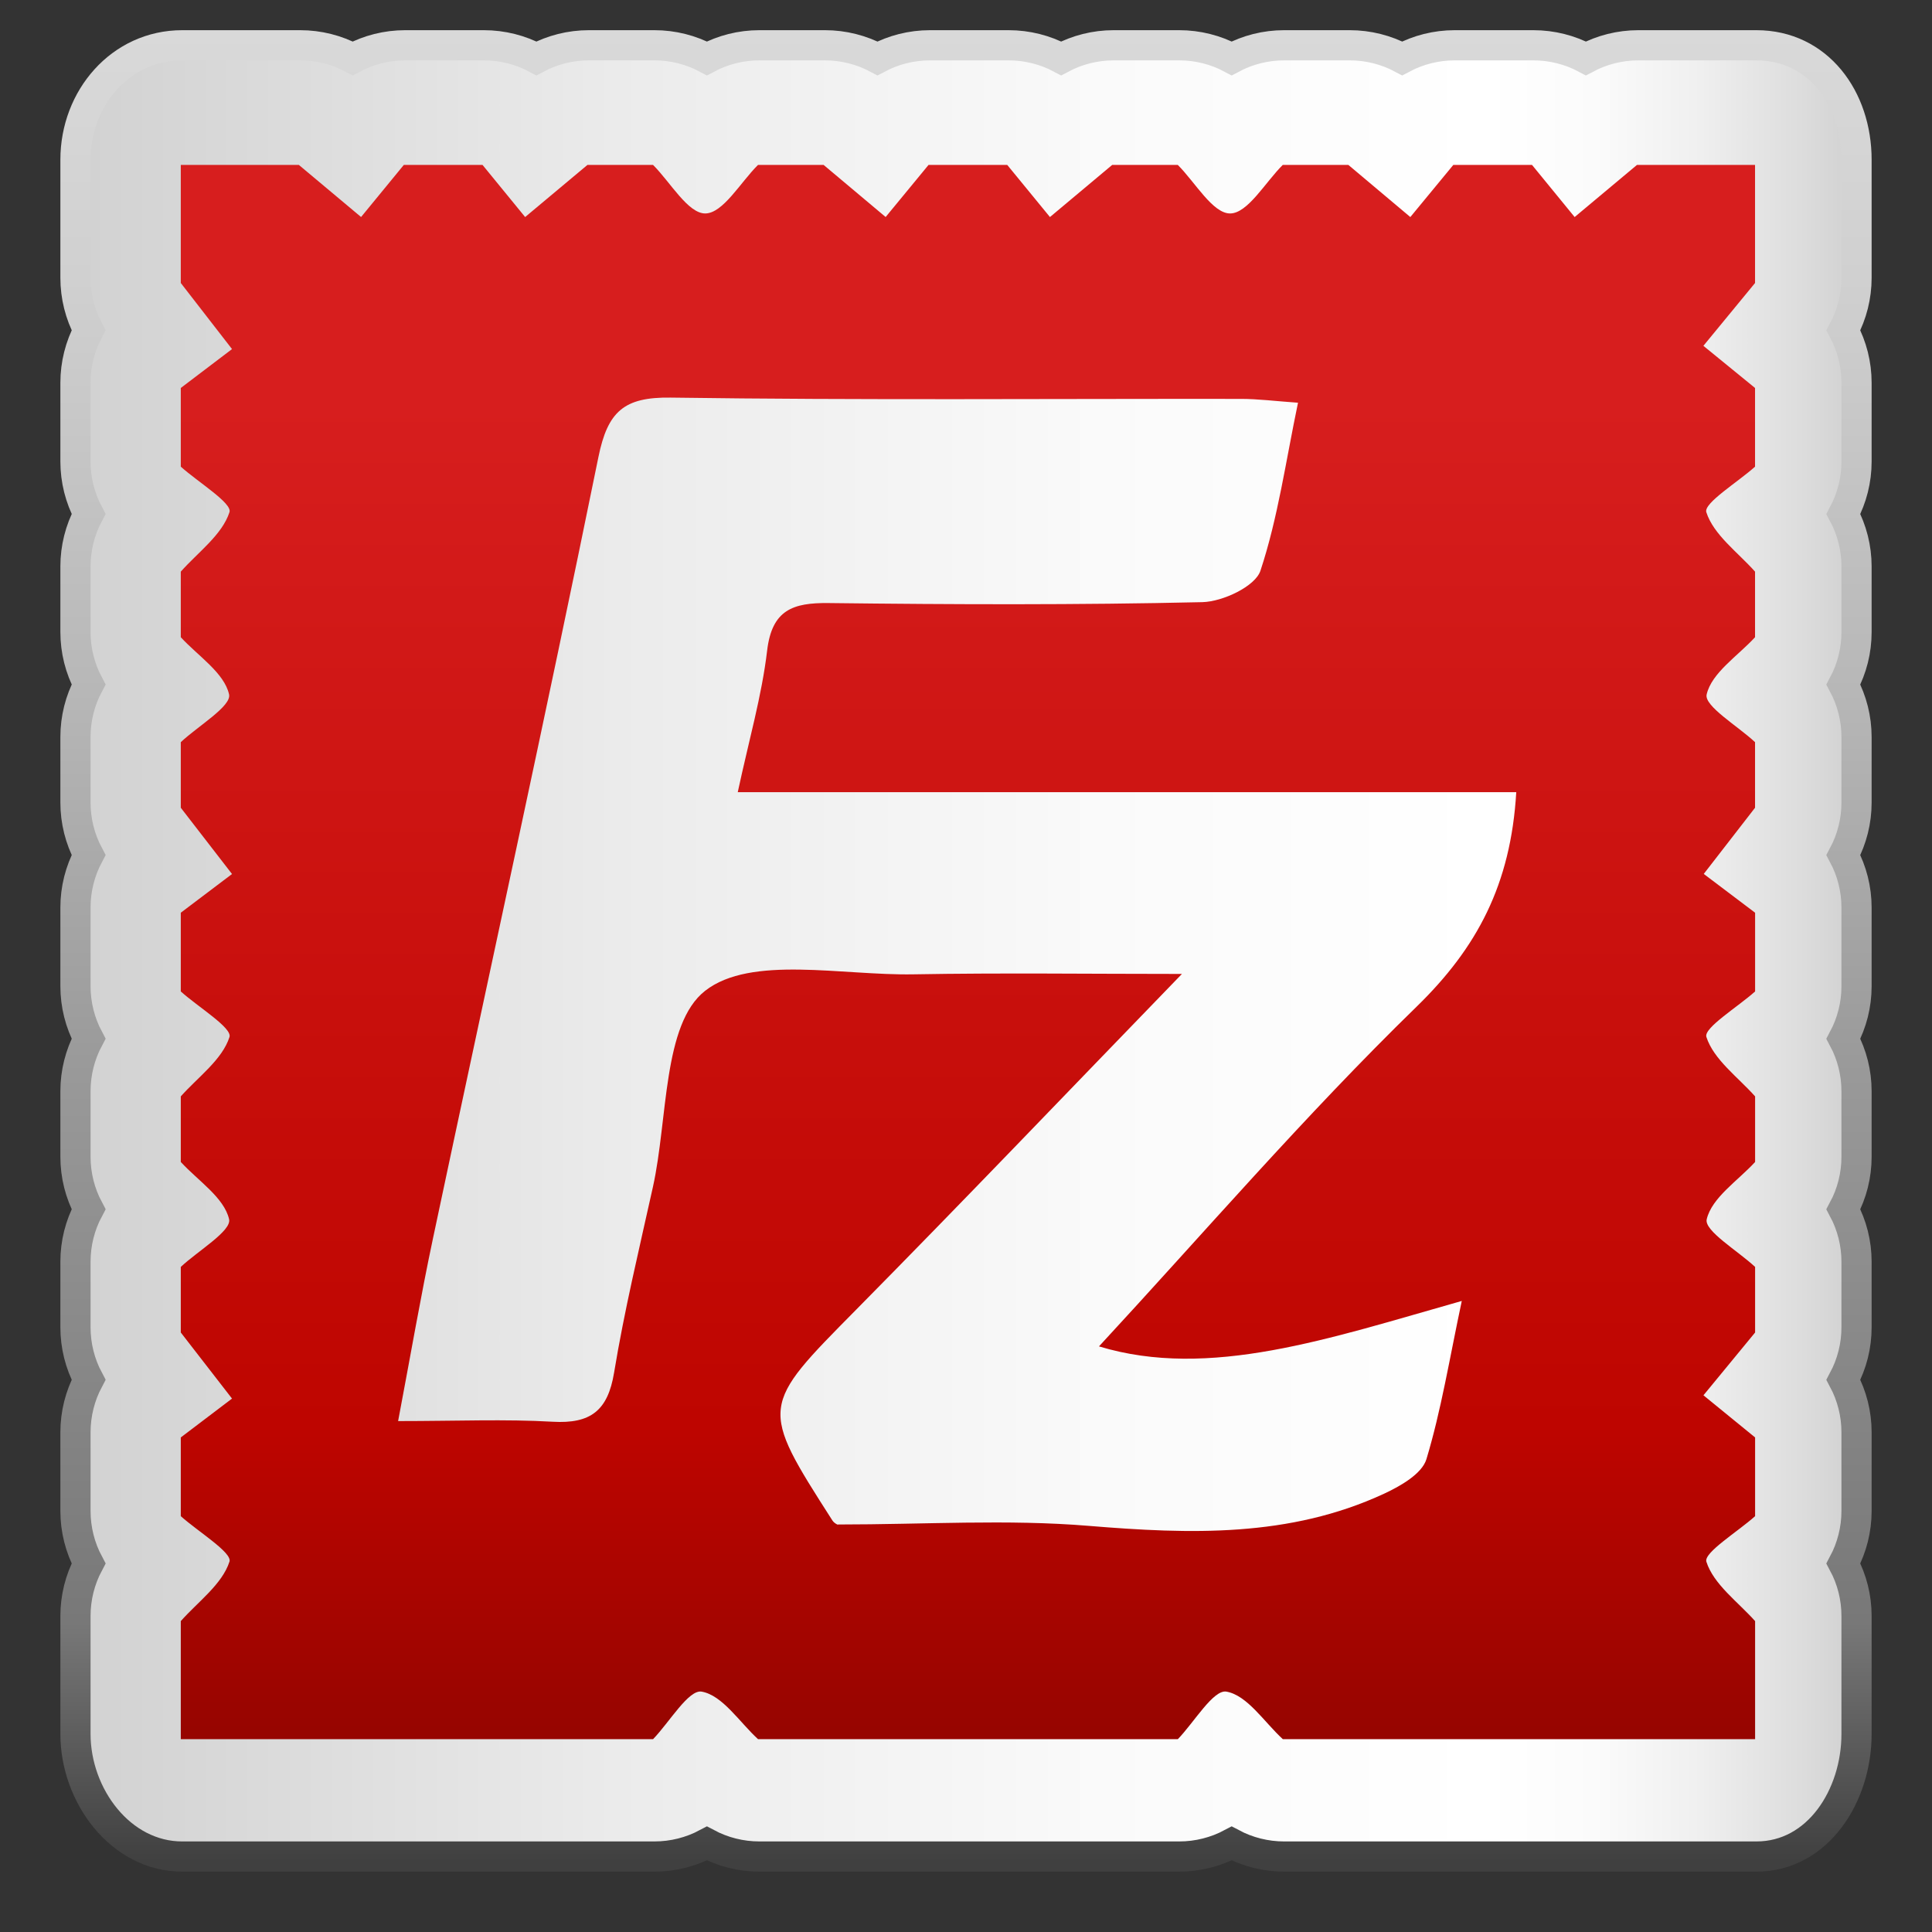 <?xml version="1.0" encoding="utf-8"?>
<!-- Generator: Adobe Illustrator 16.0.0, SVG Export Plug-In . SVG Version: 6.00 Build 0)  -->
<!DOCTYPE svg PUBLIC "-//W3C//DTD SVG 1.1//EN" "http://www.w3.org/Graphics/SVG/1.1/DTD/svg11.dtd">
<svg version="1.1" id="Capa_1" xmlns="http://www.w3.org/2000/svg" xmlns:xlink="http://www.w3.org/1999/xlink" x="0px" y="0px"
	 width="64px" height="64px" viewBox="0 0 64 64" enable-background="new 0 0 64 64" xml:space="preserve">
<rect x="0" y="0" width="64" height="64" fill="#333333" stroke="none"/>
<linearGradient id="SVGID_1_" gradientUnits="userSpaceOnUse" x1="2.5" y1="31.5" x2="61.5" y2="31.5">
	<stop  offset="0" style="stop-color:#D1D1D1"/>
	<stop  offset="0.008" style="stop-color:#D2D2D2"/>
	<stop  offset="0.303" style="stop-color:#EBEBEB"/>
	<stop  offset="0.573" style="stop-color:#FAFAFA"/>
	<stop  offset="0.792" style="stop-color:#FFFFFF"/>
	<stop  offset="0.854" style="stop-color:#FBFBFB"/>
	<stop  offset="0.913" style="stop-color:#EFEFEF"/>
	<stop  offset="0.971" style="stop-color:#DCDCDC"/>
	<stop  offset="1" style="stop-color:#D0D0D0"/>
</linearGradient>
<linearGradient id="SVGID_2_" gradientUnits="userSpaceOnUse" x1="32" y1="62" x2="32" y2="1">
	<stop  offset="0.006" style="stop-color:#404040"/>
	<stop  offset="0.135" style="stop-color:#787878"/>
	<stop  offset="0.433" style="stop-color:#999999"/>
	<stop  offset="0.641" style="stop-color:#B7B7B7"/>
	<stop  offset="0.865" style="stop-color:#D0D0D0"/>
	<stop  offset="1" style="stop-color:#D9D9D9"/>
</linearGradient>
<path fill="url(#SVGID_1_)" stroke="url(#SVGID_2_)" stroke-miterlimit="10" d="M61.5,5.292c0-2.041-1.275-3.792-3.316-3.792h-3.911
	c-0.61,0-1.207,0.151-1.738,0.434C52.006,1.652,51.41,1.5,50.796,1.5h-2.607c-0.615,0-1.21,0.152-1.739,0.434
	C45.919,1.651,45.323,1.5,44.712,1.5h-2.173c-0.612,0-1.208,0.151-1.738,0.434C40.271,1.651,39.674,1.5,39.062,1.5H36.89
	c-0.61,0-1.207,0.151-1.738,0.434C34.623,1.652,34.027,1.5,33.413,1.5h-2.607c-0.613,0-1.209,0.152-1.738,0.434
	C28.535,1.651,27.939,1.5,27.329,1.5h-2.173c-0.612,0-1.208,0.151-1.738,0.434C22.888,1.651,22.292,1.5,21.679,1.5h-2.172
	c-0.61,0-1.207,0.151-1.738,0.434C17.239,1.652,16.643,1.5,16.029,1.5h-2.607c-0.614,0-1.209,0.152-1.738,0.434
	C11.152,1.651,10.556,1.5,9.946,1.5H6.035C3.994,1.5,2.5,3.251,2.5,5.292v3.911c0,0.609,0.15,1.206,0.434,1.738
	C2.653,11.469,2.5,12.065,2.5,12.68v2.608c0,0.612,0.152,1.208,0.434,1.738C2.651,17.557,2.5,18.153,2.5,18.764v2.173
	c0,0.611,0.151,1.207,0.434,1.738C2.651,23.205,2.5,23.801,2.5,24.413v2.173c0,0.609,0.15,1.206,0.434,1.738
	C2.653,28.853,2.5,29.448,2.5,30.062v2.608c0,0.613,0.152,1.209,0.434,1.738C2.651,34.94,2.5,35.537,2.5,36.147v2.173
	c0,0.611,0.151,1.208,0.434,1.738C2.651,40.588,2.5,41.184,2.5,41.796v2.173c0,0.609,0.15,1.206,0.434,1.738
	C2.653,46.236,2.5,46.832,2.5,47.447v2.607c0,0.612,0.152,1.209,0.434,1.738C2.651,52.323,2.5,52.92,2.5,53.53v3.911
	c0,2.041,1.494,4.059,3.535,4.059h15.644c0.613,0,1.209-0.152,1.739-0.434c0.531,0.283,1.127,0.434,1.738,0.434h13.907
	c0.613,0,1.208-0.152,1.738-0.434c0.531,0.283,1.127,0.434,1.738,0.434h15.645c2.041,0,3.316-2.018,3.316-4.059V53.53
	c0-0.61-0.151-1.207-0.435-1.738c0.282-0.529,0.435-1.126,0.435-1.738v-2.607c0-0.615-0.153-1.21-0.435-1.739
	c0.284-0.532,0.435-1.127,0.435-1.738v-2.173c0-0.612-0.152-1.208-0.435-1.738c0.284-0.53,0.435-1.127,0.435-1.738v-2.173
	c0-0.61-0.151-1.207-0.435-1.738c0.282-0.529,0.435-1.125,0.435-1.738v-2.608c0-0.614-0.153-1.21-0.435-1.738
	c0.284-0.532,0.435-1.129,0.435-1.738v-2.173c0-0.612-0.152-1.208-0.435-1.738c0.284-0.532,0.435-1.127,0.435-1.738v-2.173
	c0-0.611-0.151-1.207-0.435-1.738c0.282-0.529,0.435-1.125,0.435-1.738V12.68c0-0.614-0.153-1.209-0.435-1.738
	c0.284-0.532,0.435-1.128,0.435-1.738V5.292z"/>
<g id="nDKO1b.tif">
	<g>
		<linearGradient id="SVGID_3_" gradientUnits="userSpaceOnUse" x1="32.065" y1="57.614" x2="32.065" y2="5.463">
			<stop  offset="0.006" style="stop-color:#970500"/>
			<stop  offset="0.199" style="stop-color:#BE0500"/>
			<stop  offset="0.85" style="stop-color:#D71E1E"/>
		</linearGradient>
		<path fill="url(#SVGID_3_)" d="M58.14,30.235c0,0.869,0,1.738,0,2.608c-0.575,0.514-1.709,1.208-1.614,1.507
			c0.242,0.751,1.039,1.324,1.614,1.969c0,0.724,0,1.448,0,2.173c-0.574,0.624-1.434,1.181-1.603,1.899
			c-0.088,0.38,1.029,1.043,1.603,1.577c0,0.724,0,1.449,0,2.173c-0.57,0.693-1.141,1.386-1.711,2.08
			c0.571,0.466,1.141,0.931,1.711,1.396c0,0.869,0,1.739,0,2.608c-0.575,0.515-1.709,1.208-1.614,1.509
			c0.24,0.751,1.039,1.324,1.614,1.967c0,1.304,0,2.607,0,3.911c-5.215,0-10.43,0-15.645,0c-0.616-0.564-1.174-1.453-1.869-1.575
			c-0.43-0.075-1.065,1.011-1.608,1.575c-4.636,0-9.272,0-13.907,0c-0.616-0.564-1.175-1.453-1.868-1.575
			c-0.431-0.075-1.066,1.011-1.609,1.575c-5.215,0-10.43,0-15.645,0c0-1.304,0-2.607,0-3.911c0.574-0.646,1.37-1.219,1.613-1.971
			c0.096-0.297-1.039-0.992-1.613-1.505c0-0.869,0-1.739,0-2.608c0.566-0.428,1.132-0.858,1.697-1.287
			c-0.565-0.73-1.131-1.459-1.697-2.189c0-0.724,0-1.449,0-2.173c0.572-0.535,1.687-1.194,1.6-1.579
			c-0.164-0.717-1.027-1.274-1.6-1.897c0-0.725,0-1.449,0-2.173c0.574-0.644,1.373-1.216,1.613-1.967
			c0.096-0.301-1.039-0.994-1.613-1.509c0-0.87,0-1.739,0-2.608c0.566-0.427,1.132-0.854,1.697-1.282
			c-0.565-0.732-1.131-1.464-1.697-2.195c0-0.725,0-1.449,0-2.173c0.572-0.536,1.686-1.194,1.599-1.583
			c-0.16-0.714-1.027-1.271-1.599-1.893c0-0.725,0-1.449,0-2.173c0.574-0.646,1.37-1.219,1.613-1.971
			c0.096-0.297-1.039-0.992-1.613-1.506c0-0.869,0-1.738,0-2.607c0.566-0.429,1.132-0.858,1.697-1.288
			c-0.565-0.729-1.131-1.459-1.697-2.189c0-1.303,0-2.607,0-3.912c1.304,0,2.608,0,3.911,0c0.688,0.576,1.374,1.151,2.061,1.726
			c0.472-0.575,0.944-1.15,1.416-1.726c0.869,0,1.738,0,2.607,0c0.471,0.576,0.941,1.151,1.412,1.727
			c0.688-0.576,1.376-1.151,2.064-1.727c0.724,0,1.449,0,2.173,0c0.578,0.579,1.16,1.613,1.732,1.608
			c0.587-0.006,1.163-1.03,1.745-1.608c0.724,0,1.448,0,2.173,0c0.684,0.576,1.37,1.151,2.055,1.726
			c0.474-0.575,0.947-1.15,1.421-1.726c0.869,0,1.738,0,2.607,0c0.471,0.576,0.942,1.151,1.415,1.727
			c0.687-0.576,1.375-1.151,2.062-1.727c0.724,0,1.448,0,2.173,0c0.578,0.579,1.159,1.611,1.734,1.608
			c0.584-0.004,1.162-1.03,1.743-1.608c0.724,0,1.448,0,2.173,0c0.684,0.576,1.369,1.151,2.053,1.727
			c0.474-0.576,0.949-1.151,1.424-1.727c0.869,0,1.738,0,2.607,0c0.471,0.576,0.942,1.151,1.412,1.727
			c0.688-0.576,1.377-1.151,2.065-1.727c1.304,0,2.607,0,3.911,0c0,1.304,0,2.608,0,3.912c-0.57,0.693-1.141,1.387-1.711,2.081
			c0.571,0.465,1.141,0.931,1.711,1.396c0,0.869,0,1.738,0,2.607c-0.575,0.515-1.709,1.209-1.614,1.508
			c0.242,0.751,1.039,1.324,1.614,1.969c0,0.724,0,1.448,0,2.173c-0.574,0.623-1.438,1.179-1.603,1.896
			c-0.087,0.384,1.029,1.044,1.603,1.58c0,0.724,0,1.449,0,2.173c-0.566,0.73-1.132,1.461-1.699,2.192
			C57.008,29.379,57.574,29.807,58.14,30.235z M50.228,26.242c-8.644,0-17.135,0-25.789,0c0.37-1.724,0.796-3.191,0.973-4.688
			c0.159-1.354,0.856-1.591,2.04-1.577c4.125,0.049,8.254,0.065,12.377-0.03c0.675-0.016,1.754-0.523,1.925-1.042
			c0.581-1.755,0.837-3.617,1.244-5.564c-0.761-0.054-1.326-0.127-1.892-0.127c-6.298-0.008-12.597,0.046-18.893-0.043
			c-1.544-0.021-2.083,0.461-2.39,1.971c-1.759,8.641-3.652,17.254-5.48,25.881c-0.41,1.933-0.743,3.881-1.155,6.052
			c1.958,0,3.545-0.069,5.124,0.022c1.248,0.071,1.822-0.363,2.03-1.624c0.34-2.066,0.834-4.107,1.287-6.154
			c0.499-2.251,0.321-5.398,1.73-6.498c1.519-1.187,4.535-0.502,6.9-0.545c2.915-0.052,5.832-0.013,8.894-0.013
			c-3.758,3.879-7.242,7.528-10.787,11.117c-3.187,3.226-3.218,3.198-0.792,6.987c0.07,0.109,0.225,0.165,0.18,0.134
			c2.88,0,5.612-0.178,8.31,0.045c3.362,0.277,6.652,0.389,9.789-1.067c0.541-0.251,1.253-0.659,1.399-1.142
			c0.489-1.618,0.759-3.303,1.171-5.241c-4.382,1.239-8.36,2.615-12.018,1.505c3.411-3.685,6.805-7.635,10.521-11.253
			C48.926,31.4,50.047,29.306,50.228,26.242z"/>
	</g>
</g>
</svg>
